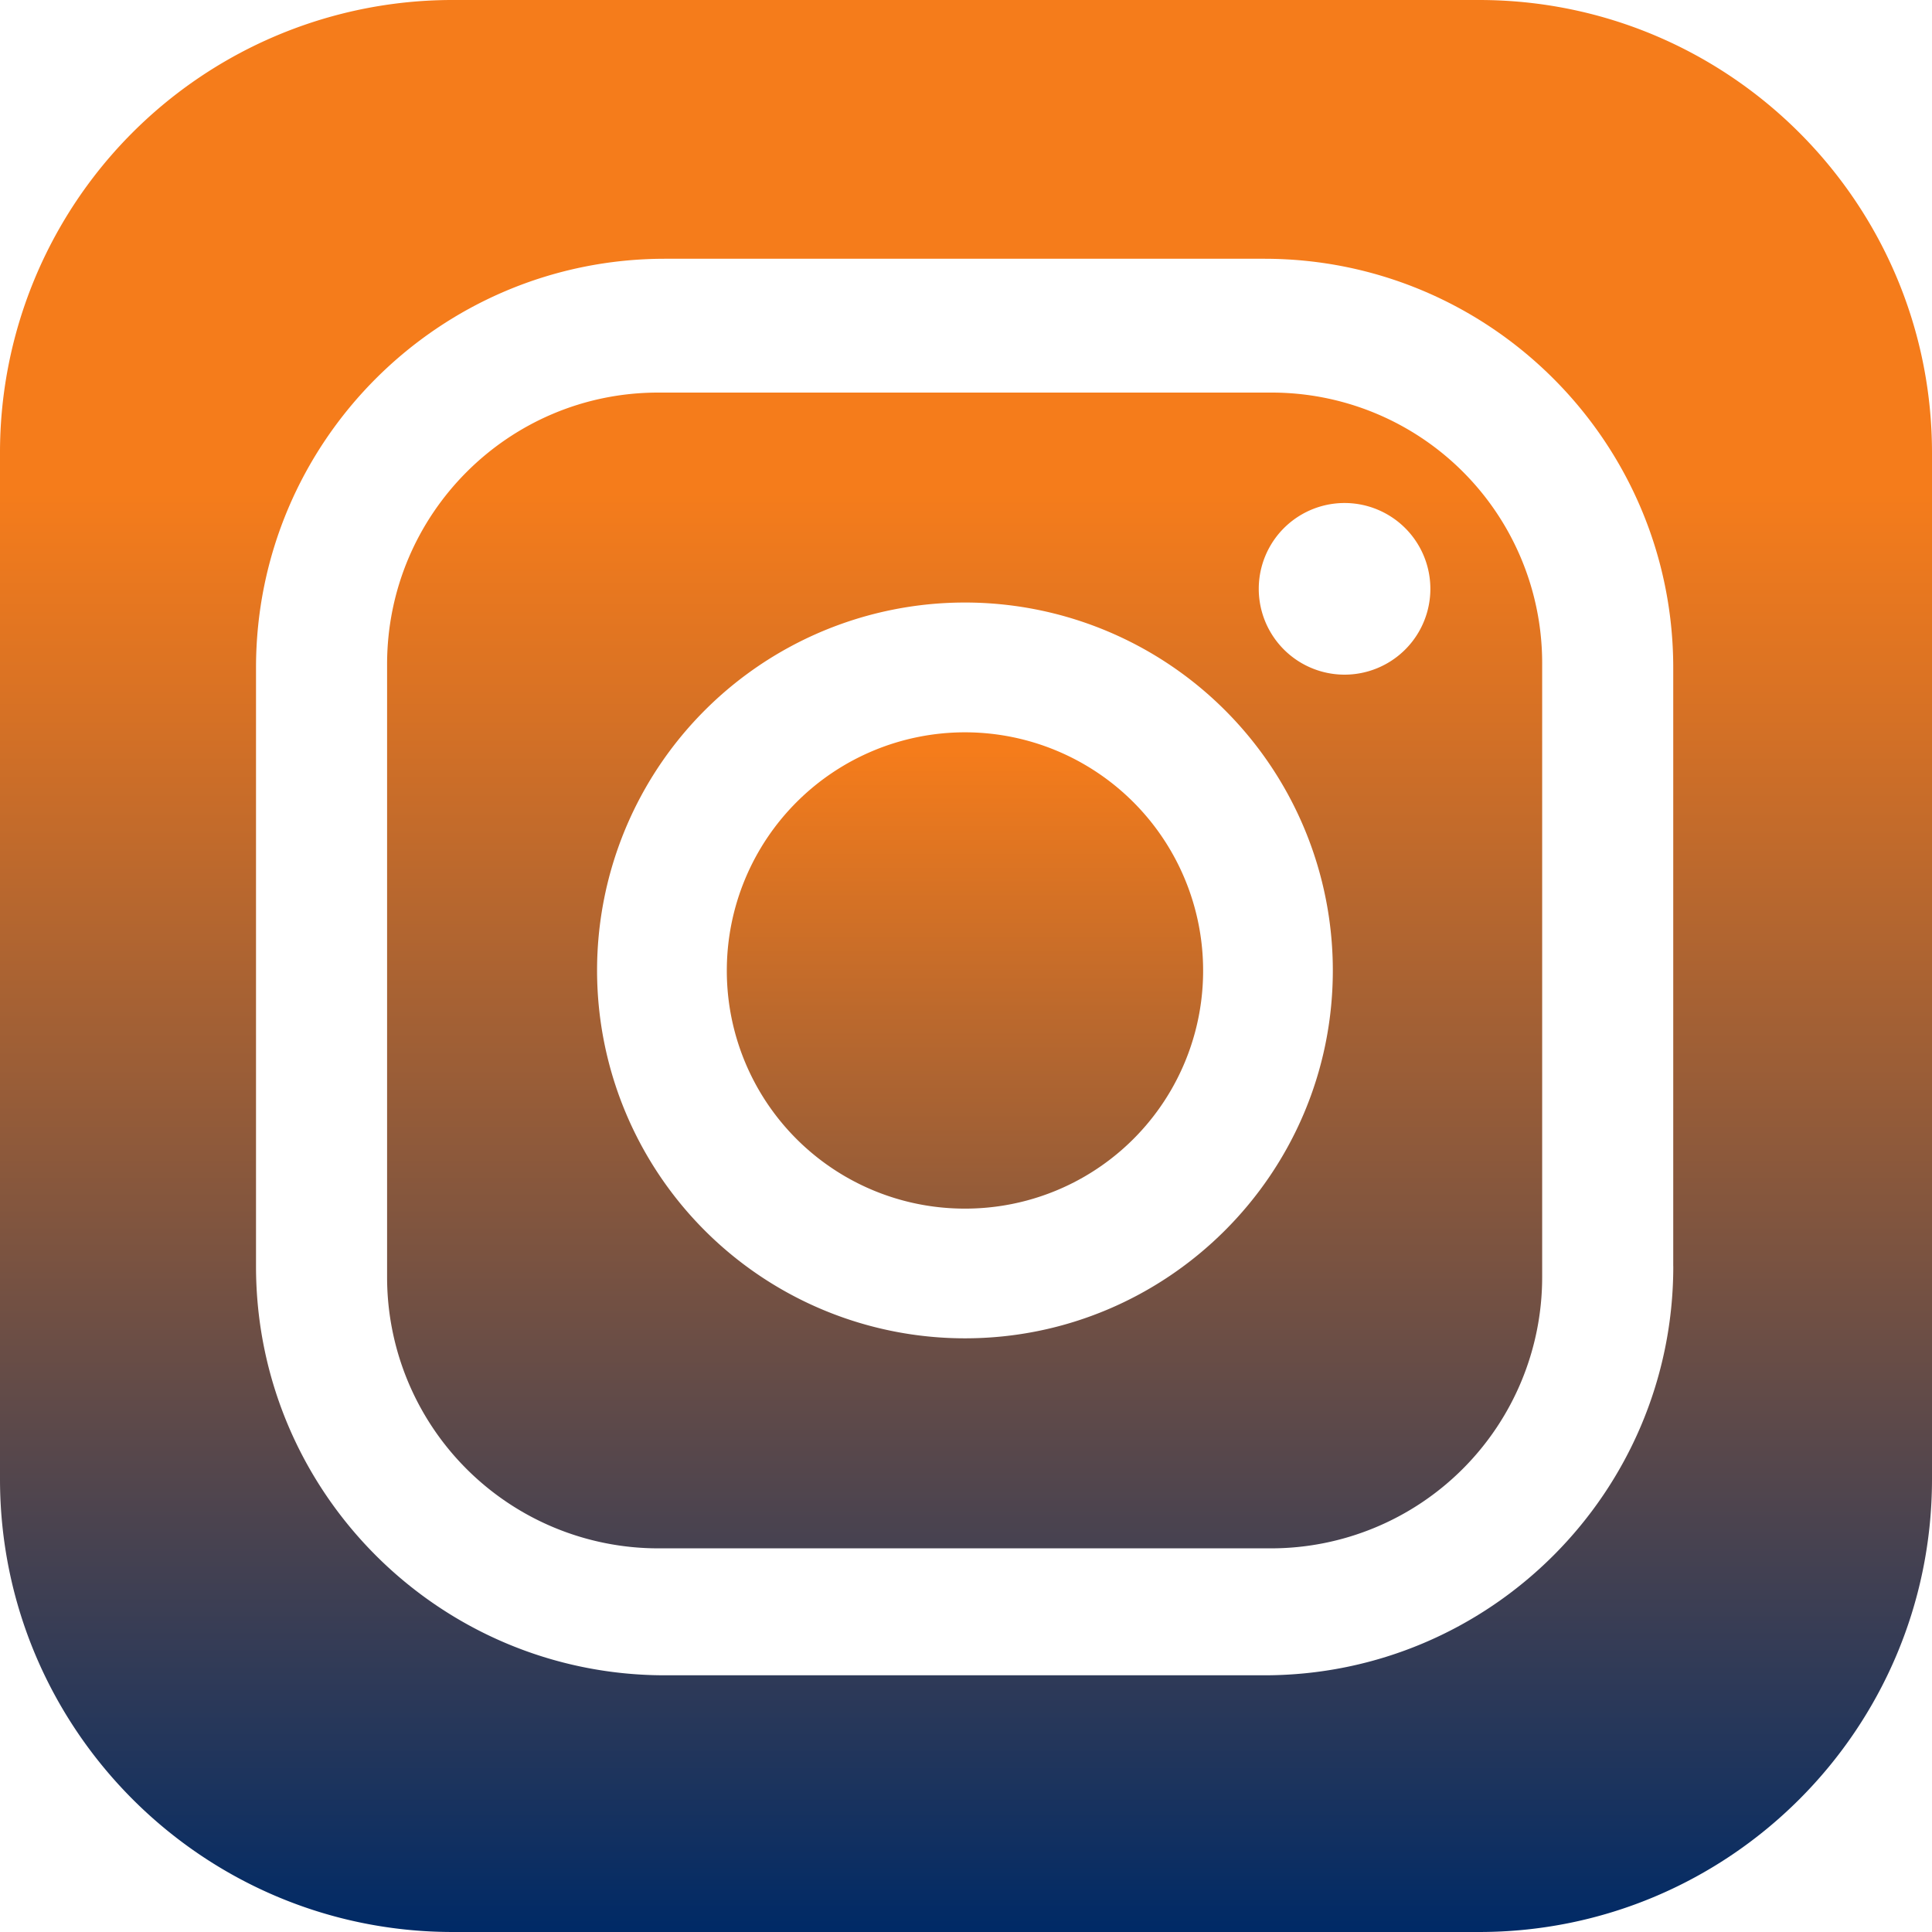 <svg xmlns="http://www.w3.org/2000/svg" width="45" height="45" fill="none" viewBox="0 0 45 45"><path fill="url(#paint0_linear)" d="M28.023 22.604a5.54 5.54 0 0 1-5.547 5.547 5.54 5.54 0 0 1-5.547-5.547 5.55 5.55 0 0 1 5.547-5.547 5.55 5.55 0 0 1 5.547 5.547Z"/><path fill="url(#paint1_linear)" d="M29.606 9.144H15.33c-3.485 0-6.314 2.83-6.314 6.33V29.75a6.317 6.317 0 0 0 6.314 6.314h14.276a6.317 6.317 0 0 0 6.314-6.314V15.474a6.3 6.3 0 0 0-6.314-6.33Zm-7.13 22.028a8.569 8.569 0 1 1 8.568-8.568c0 4.732-3.852 8.568-8.568 8.568Zm8.84-15.458a1.999 1.999 0 1 1 .002-3.998 1.999 1.999 0 0 1-.002 3.998Zm-1.71-6.57H15.33c-3.485 0-6.314 2.83-6.314 6.33V29.75a6.317 6.317 0 0 0 6.314 6.314h14.276a6.317 6.317 0 0 0 6.314-6.314V15.474a6.3 6.3 0 0 0-6.314-6.33Zm-7.13 22.028a8.569 8.569 0 1 1 8.568-8.568c0 4.732-3.852 8.568-8.568 8.568Zm8.84-15.458a1.999 1.999 0 1 1 .002-3.998 1.999 1.999 0 0 1-.002 3.998ZM34.45 0H10.551A10.54 10.54 0 0 0 0 10.55v23.9C0 40.267 4.716 45 10.55 45h23.9C40.267 45 45 40.284 45 34.45v-23.9C45 4.717 40.268 0 34.45 0Zm4.524 29.494c0 5.26-4.268 9.527-9.527 9.527H15.49c-5.26 0-9.527-4.268-9.527-9.527v-13.94c0-5.26 4.268-9.527 9.527-9.527h13.956c5.26 0 9.527 4.268 9.527 9.527v13.94Zm-9.367-20.35H15.33c-3.485 0-6.314 2.83-6.314 6.33V29.75a6.317 6.317 0 0 0 6.314 6.314h14.276a6.317 6.317 0 0 0 6.314-6.314V15.474a6.3 6.3 0 0 0-6.314-6.33Zm-7.13 22.028a8.569 8.569 0 1 1 8.568-8.568c0 4.732-3.852 8.568-8.568 8.568Zm8.84-15.458a1.999 1.999 0 1 1 .002-3.998 1.999 1.999 0 0 1-.002 3.998Z"/><defs><linearGradient id="paint0_linear" x1="22.47" x2="22.47" y1="17.474" y2="43.824" gradientUnits="userSpaceOnUse"><stop stop-color="#F57C1B"/><stop offset="1" stop-color="#002A66"/></linearGradient><linearGradient id="paint1_linear" x1="22.498" x2="22.498" y1="11.467" y2="44.925" gradientUnits="userSpaceOnUse"><stop stop-color="#F57C1B"/><stop offset=".141" stop-color="#D97224"/><stop offset=".448" stop-color="#905A3A"/><stop offset=".894" stop-color="#1D345D"/><stop offset="1" stop-color="#002A66"/></linearGradient></defs></svg>